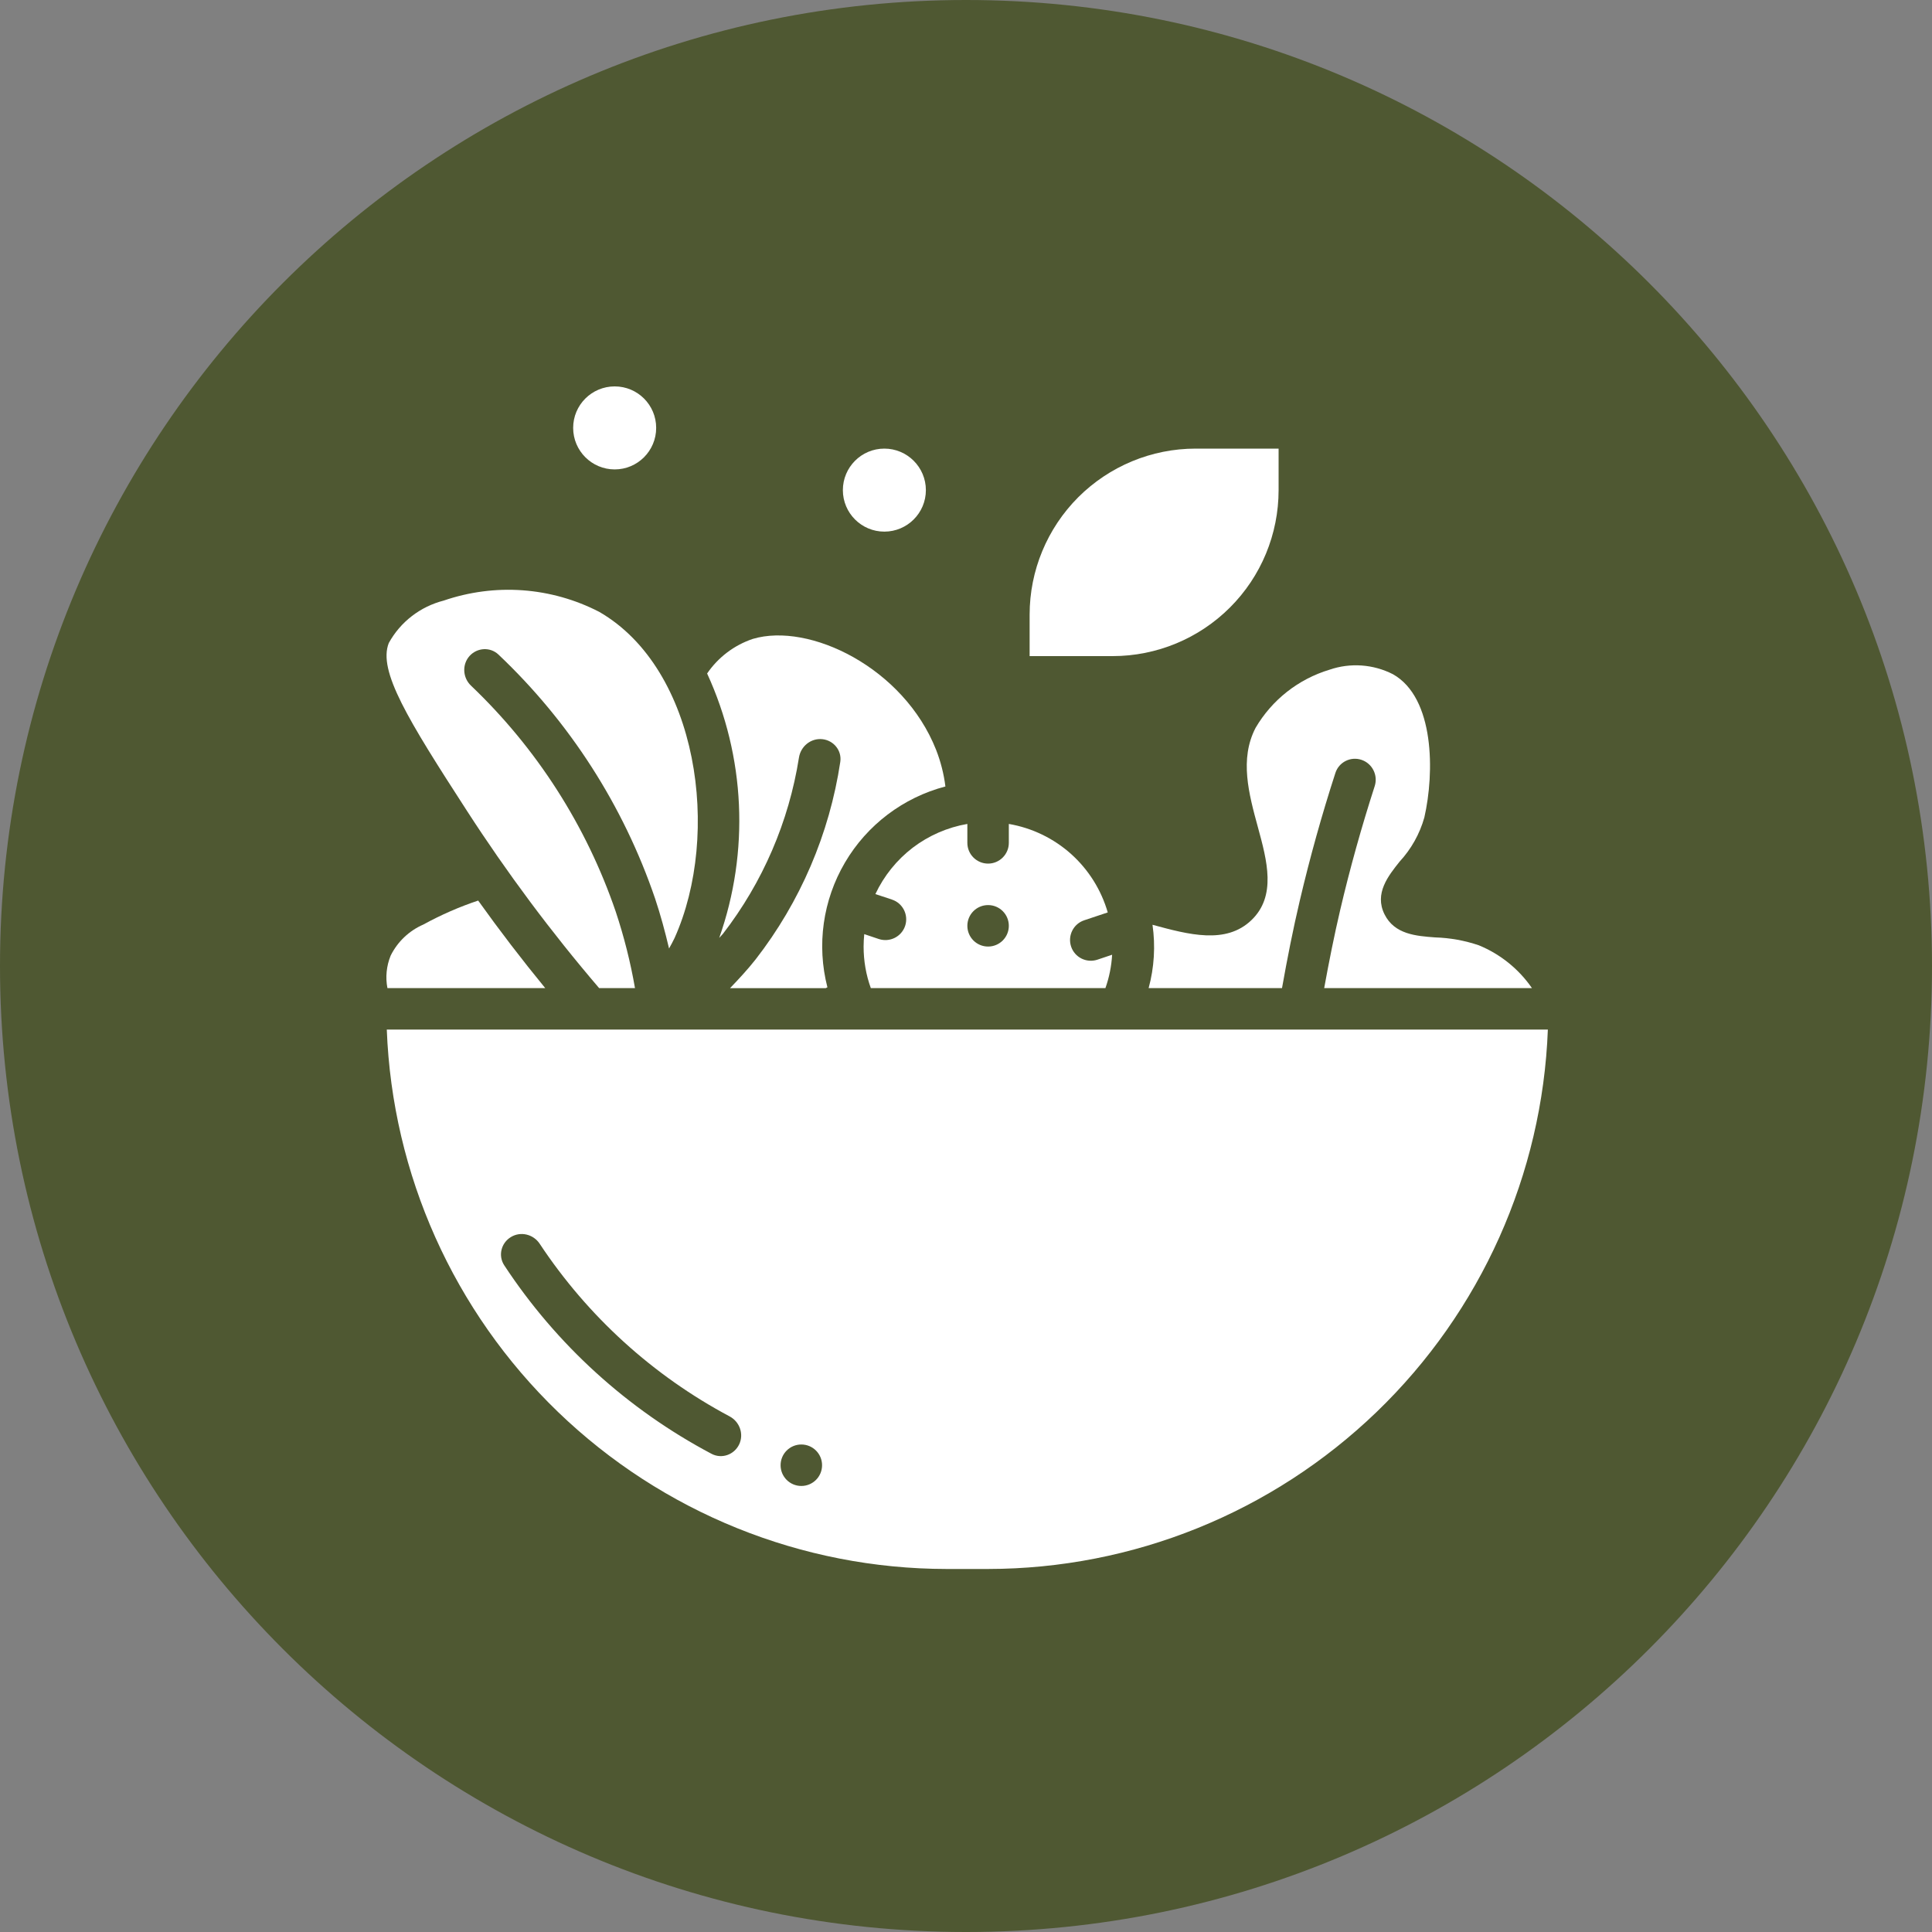 <svg width="30" height="30" viewBox="0 0 30 30" fill="none" xmlns="http://www.w3.org/2000/svg">
<rect x="0" y="0" width="30" height="30" fill="#808080" stroke="none"/>
<path d="M15 30C23.284 30 30 23.284 30 15C30 6.716 23.284 0 15 0C6.716 0 0 6.716 0 15C0 23.284 6.716 30 15 30Z" fill="#4F5832"/>
<path d="M7.251 12.591C7.873 13.553 8.558 14.472 9.303 15.343H9.86C9.79 14.94 9.69 14.544 9.561 14.156C9.105 12.821 8.333 11.618 7.314 10.647C7.184 10.524 7.172 10.318 7.292 10.185C7.411 10.055 7.612 10.043 7.74 10.164C8.845 11.21 9.68 12.509 10.172 13.952C10.257 14.206 10.327 14.466 10.389 14.728C10.418 14.675 10.448 14.623 10.474 14.567C11.199 12.956 10.847 10.391 9.305 9.501C8.935 9.31 8.53 9.196 8.115 9.166C7.7 9.136 7.283 9.191 6.889 9.326C6.71 9.372 6.541 9.454 6.395 9.567C6.248 9.68 6.126 9.823 6.037 9.985C5.866 10.417 6.335 11.175 7.251 12.591Z" fill="white"/>
<path d="M14.68 12.211C14.656 12.017 14.607 11.826 14.536 11.644C14.033 10.369 12.568 9.659 11.689 9.921C11.401 10.018 11.152 10.206 10.98 10.458C11.574 11.75 11.641 13.223 11.168 14.564C11.186 14.542 11.208 14.522 11.226 14.5C11.844 13.7 12.249 12.759 12.406 11.765C12.433 11.588 12.592 11.459 12.77 11.478C12.946 11.497 13.074 11.655 13.048 11.83C12.88 12.947 12.427 14.005 11.732 14.899C11.609 15.055 11.474 15.2 11.336 15.344H12.822L12.848 15.331C12.679 14.675 12.777 13.978 13.121 13.393C13.464 12.809 14.025 12.384 14.681 12.212L14.68 12.211Z" fill="white"/>
<path d="M20.562 15.343H23.788C23.583 15.046 23.296 14.815 22.962 14.678C22.743 14.604 22.515 14.563 22.285 14.556C21.989 14.534 21.654 14.509 21.499 14.198C21.337 13.873 21.558 13.599 21.734 13.378C21.914 13.183 22.045 12.949 22.117 12.694C22.276 12 22.278 10.834 21.629 10.469C21.478 10.392 21.313 10.346 21.144 10.334C20.975 10.322 20.805 10.344 20.645 10.399C20.161 10.545 19.751 10.867 19.496 11.303C19.245 11.788 19.391 12.326 19.533 12.846C19.675 13.366 19.823 13.912 19.433 14.287C19.036 14.669 18.457 14.512 17.896 14.36C17.943 14.688 17.923 15.023 17.836 15.343H19.907C19.988 14.887 20.078 14.43 20.184 13.981C20.34 13.317 20.525 12.653 20.736 12.002C20.791 11.833 20.973 11.742 21.142 11.799C21.31 11.856 21.401 12.039 21.346 12.208C21.142 12.84 20.962 13.484 20.811 14.128C20.717 14.529 20.636 14.936 20.562 15.343Z" fill="white"/>
<path d="M17.165 15.343C17.224 15.176 17.259 15.002 17.269 14.825L17.04 14.902C16.871 14.958 16.688 14.867 16.632 14.698C16.576 14.529 16.667 14.346 16.836 14.29L17.201 14.168C17.1 13.818 16.902 13.503 16.631 13.26C16.359 13.017 16.025 12.856 15.665 12.794V13.088C15.665 13.265 15.521 13.41 15.343 13.41C15.165 13.41 15.021 13.265 15.021 13.088V12.794C14.713 12.847 14.422 12.974 14.173 13.163C13.925 13.353 13.726 13.6 13.593 13.883L13.851 13.969C14.02 14.025 14.111 14.208 14.055 14.377C13.998 14.546 13.816 14.637 13.646 14.581L13.42 14.505C13.414 14.569 13.41 14.634 13.41 14.698C13.41 14.918 13.447 15.136 13.522 15.343H17.165ZM15.021 14.376C15.021 14.198 15.165 14.054 15.343 14.054C15.521 14.054 15.665 14.198 15.665 14.376C15.665 14.554 15.521 14.698 15.343 14.698C15.165 14.698 15.021 14.554 15.021 14.376Z" fill="white"/>
<path d="M8.466 15.343C8.106 14.904 7.759 14.451 7.425 13.984C7.131 14.082 6.846 14.207 6.574 14.356C6.353 14.452 6.173 14.623 6.066 14.839C6.001 14.999 5.983 15.174 6.016 15.343H8.466Z" fill="white"/>
<path d="M6.006 15.987C6.092 18.236 7.045 20.364 8.665 21.925C10.286 23.487 12.448 24.361 14.698 24.363H15.343C17.593 24.361 19.755 23.487 21.376 21.925C22.996 20.364 23.95 18.236 24.035 15.987H6.006ZM11.477 22.43C11.399 22.59 11.207 22.658 11.049 22.575C9.747 21.886 8.639 20.879 7.83 19.648C7.732 19.499 7.781 19.301 7.933 19.209C8.085 19.116 8.283 19.165 8.381 19.314C9.126 20.439 10.139 21.36 11.33 21.994C11.487 22.078 11.554 22.27 11.477 22.43ZM12.765 22.752C12.765 22.93 12.621 23.074 12.443 23.074C12.265 23.074 12.121 22.93 12.121 22.752C12.121 22.574 12.265 22.43 12.443 22.43C12.621 22.43 12.765 22.574 12.765 22.752Z" fill="white"/>
<path d="M19.854 7.611V6.966H18.566C17.882 6.966 17.227 7.238 16.743 7.721C16.26 8.205 15.988 8.86 15.988 9.544V10.188H17.277C17.96 10.188 18.616 9.916 19.099 9.433C19.583 8.95 19.854 8.294 19.854 7.611Z" fill="white"/>
<path d="M13.732 8.255C14.088 8.255 14.377 7.966 14.377 7.611C14.377 7.255 14.088 6.966 13.732 6.966C13.376 6.966 13.088 7.255 13.088 7.611C13.088 7.966 13.376 8.255 13.732 8.255Z" fill="white"/>
<path d="M9.545 7.289C9.901 7.289 10.189 7 10.189 6.644C10.189 6.288 9.901 6 9.545 6C9.189 6 8.9 6.288 8.9 6.644C8.9 7 9.189 7.289 9.545 7.289Z" fill="white"/>
</svg>
